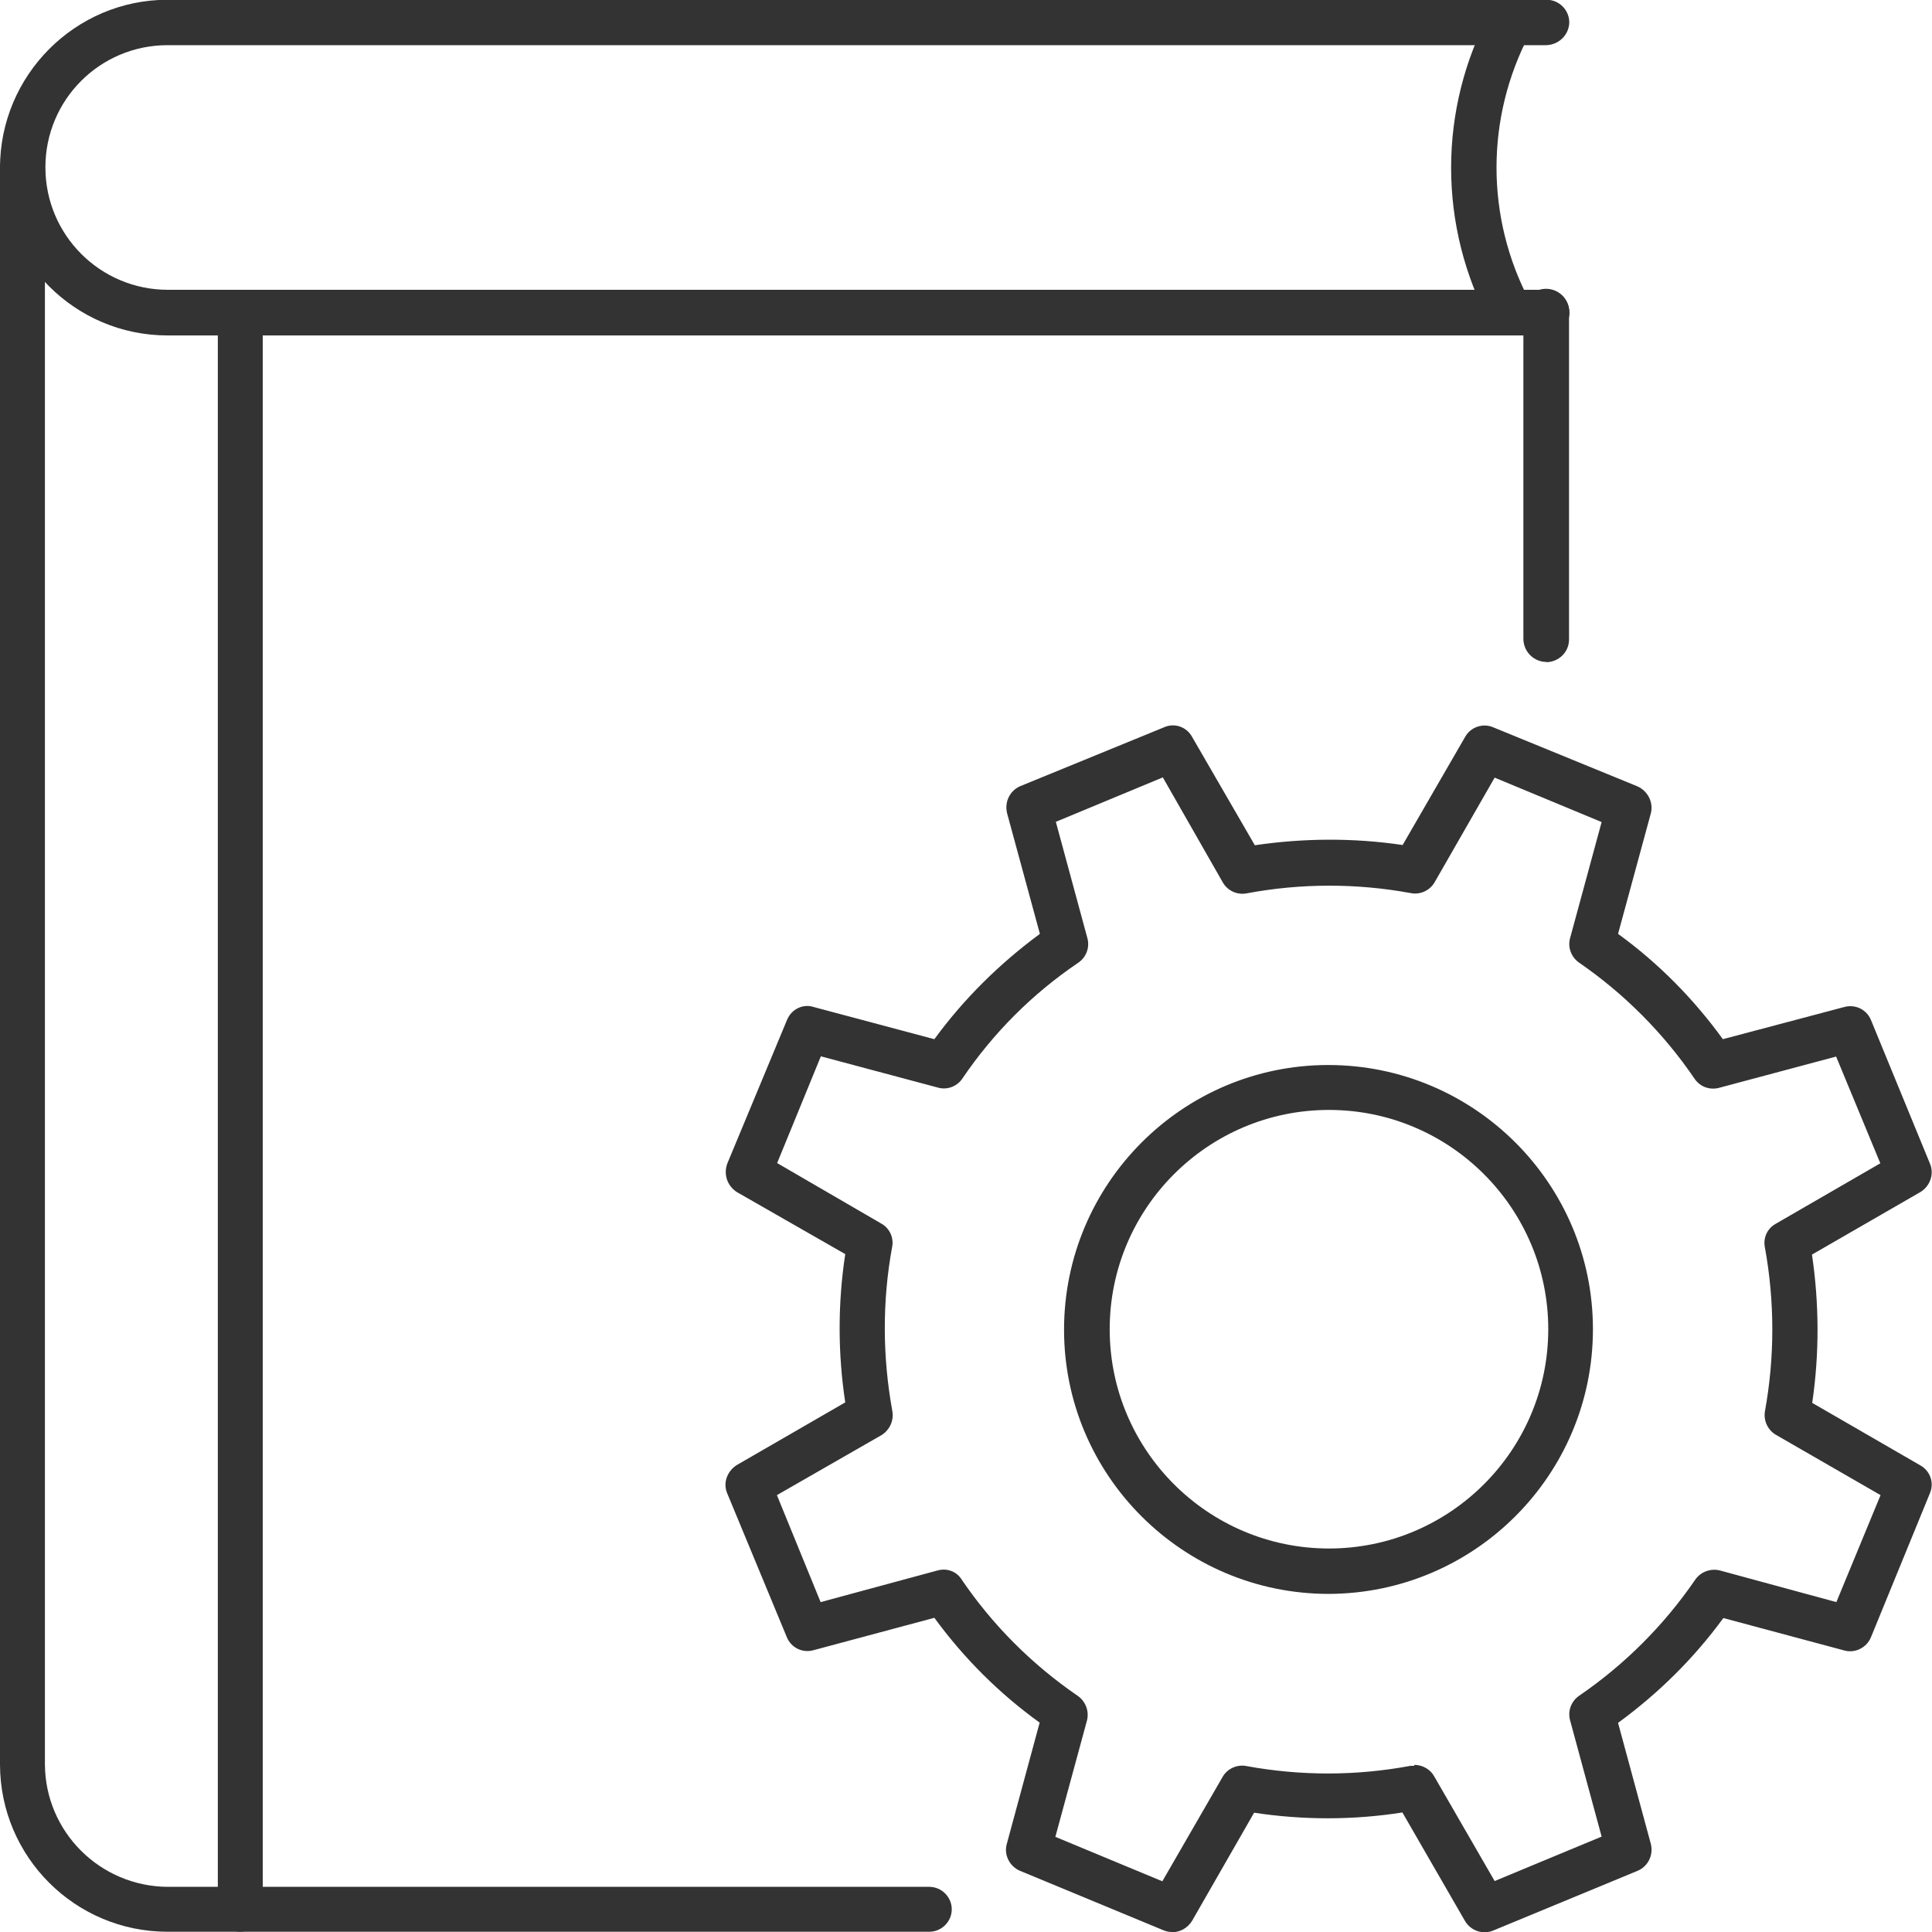 <?xml version="1.0" encoding="UTF-8"?>
<svg id="Layer_2" data-name="Layer 2" xmlns="http://www.w3.org/2000/svg" width="80" height="80" xmlns:xlink="http://www.w3.org/1999/xlink" viewBox="0 0 80 80">
  <defs>
    <style>
      .cls-1 {
        fill: none;
      }

      .cls-2 {
        fill: #343333;
      }

      .cls-3 {
        clip-path: url(#clippath);
      }
    </style>
    <clipPath id="clippath">
      <rect class="cls-1" width="80" height="80"/>
    </clipPath>
  </defs>
  <g id="Layer_1-2" data-name="Layer 1">
    <g id="Group_9699" data-name="Group 9699">
      <g class="cls-3">
        <g id="Group_9698" data-name="Group 9698">
          <path id="Path_4589" data-name="Path 4589" class="cls-2" d="M64.04,27.41c-.52,0-.94-.41-.96-.93h0v-13.51c-.03-.52.36-.98.88-1.01s.98.36,1.01.88v13.64c0,.52-.42.93-.94.94"/>
          <path id="Path_4590" data-name="Path 4590" class="cls-2" d="M38.49,79.99H6.94c-3.83,0-6.93-3.1-6.94-6.92V6.94c0-.52.42-.93.94-.94.51,0,.92.42.92.94v66.11c.01,2.8,2.28,5.06,5.08,5.08h31.54c.51,0,.93.42.93.93s-.42.93-.93.93"/>
          <path id="Path_4591" data-name="Path 4591" class="cls-2" d="M64.04,13.89H6.94c-3.83,0-6.94-3.11-6.94-6.94S3.11-.01,6.94-.01h57.1c.51,0,.93.41.94.92,0,.52-.42.94-.94.96H6.94C4.14,1.87,1.88,4.13,1.88,6.93s2.27,5.07,5.07,5.07h57.1c.51,0,.93.42.94.94,0,.52-.42.93-.94.94"/>
          <path id="Path_4592" data-name="Path 4592" class="cls-2" d="M62.54,13.88c-.33,0-.63-.18-.81-.44-2.19-4.06-2.19-8.93,0-12.99C62,0,62.58-.14,63.02.12c.43.28.57.83.32,1.28-1.83,3.47-1.83,7.61,0,11.07.24.44.1,1.01-.32,1.29-.14.08-.31.12-.48.12"/>
          <path id="Path_4593" data-name="Path 4593" class="cls-2" d="M9.94,79.99c-.51,0-.92-.41-.92-.91V12.96c0-.52.41-.94.92-.96.52,0,.93.43.94.96v66.09c0,.51-.41.93-.92.94h-.01"/>
          <path id="Path_4594" data-name="Path 4594" class="cls-2" d="M48.54,80c-.12,0-.24-.02-.36-.07l-5.96-2.47c-.42-.19-.66-.66-.53-1.11l1.36-5.02c-1.68-1.21-3.14-2.67-4.36-4.34l-5,1.34c-.46.13-.93-.1-1.11-.54l-2.47-5.96c-.18-.42,0-.91.39-1.16l4.5-2.6c-.31-2.03-.31-4.11,0-6.14l-4.49-2.57c-.4-.26-.56-.74-.39-1.19l2.47-5.94c.18-.44.66-.68,1.11-.53l4.99,1.33c1.22-1.67,2.7-3.13,4.37-4.36l-1.36-5c-.11-.46.11-.92.53-1.11l5.96-2.44c.43-.2.94-.03,1.17.39l2.6,4.49c2.03-.3,4.1-.31,6.12-.01l2.59-4.48c.23-.41.74-.58,1.17-.39l5.96,2.44c.43.19.67.66.56,1.11l-1.36,5c1.67,1.21,3.13,2.69,4.34,4.36l5.02-1.33c.46-.13.93.1,1.11.53l2.44,5.94c.19.43.02.94-.39,1.19l-4.49,2.59c.3,2.03.31,4.1.01,6.14l4.48,2.59c.41.23.58.73.39,1.16l-2.44,5.96c-.18.43-.66.67-1.11.54l-5-1.34c-1.22,1.67-2.69,3.12-4.36,4.34l1.36,5.02c.11.46-.12.93-.56,1.11l-5.97,2.47c-.43.18-.93.01-1.17-.4l-2.59-4.49c-2.03.32-4.11.32-6.14.01l-2.57,4.48c-.18.29-.49.47-.83.47M58.56,73.08c.34,0,.67.18.83.48l2.5,4.33,4.43-1.84-1.31-4.83c-.1-.39.06-.79.39-1.01,1.88-1.29,3.5-2.91,4.79-4.79.22-.33.64-.49,1.03-.39l4.82,1.31,1.83-4.43-4.32-2.49c-.34-.19-.53-.58-.47-.97.41-2.24.41-4.56,0-6.8-.08-.39.1-.78.44-.97l4.34-2.51-1.83-4.42-4.83,1.29c-.39.11-.8-.03-1.03-.37-1.28-1.88-2.9-3.51-4.77-4.8-.33-.22-.49-.63-.39-1.01l1.31-4.82-4.43-1.84-2.49,4.34c-.2.34-.6.52-.99.44-2.24-.41-4.53-.41-6.78.01-.39.08-.79-.1-.99-.44l-2.49-4.36-4.43,1.84,1.31,4.83c.1.39-.06.79-.39,1.01-1.89,1.28-3.51,2.9-4.79,4.79-.22.33-.64.49-1.03.37l-4.83-1.29-1.81,4.42,4.32,2.51c.34.19.52.59.44.97-.41,2.24-.4,4.54.01,6.79.07.39-.11.78-.44.99l-4.34,2.49,1.81,4.43,4.84-1.31c.39-.11.8.04,1.01.39,1.28,1.88,2.9,3.5,4.78,4.79.33.22.5.63.4,1.03l-1.31,4.82,4.43,1.84,2.5-4.33c.2-.34.6-.52.99-.44,2.24.41,4.53.41,6.78-.01h.16M55.02,66c-6.04,0-10.96-4.9-10.96-10.94s4.9-10.96,10.94-10.96,10.96,4.9,10.96,10.94-4.9,10.94-10.94,10.96M55.03,45.96c-5.01,0-9.08,4.07-9.08,9.08s4.07,9.08,9.08,9.08,9.08-4.07,9.08-9.08h0c0-5.01-4.07-9.08-9.08-9.08"/>
        </g>
      </g>
    </g>
  </g>
</svg>